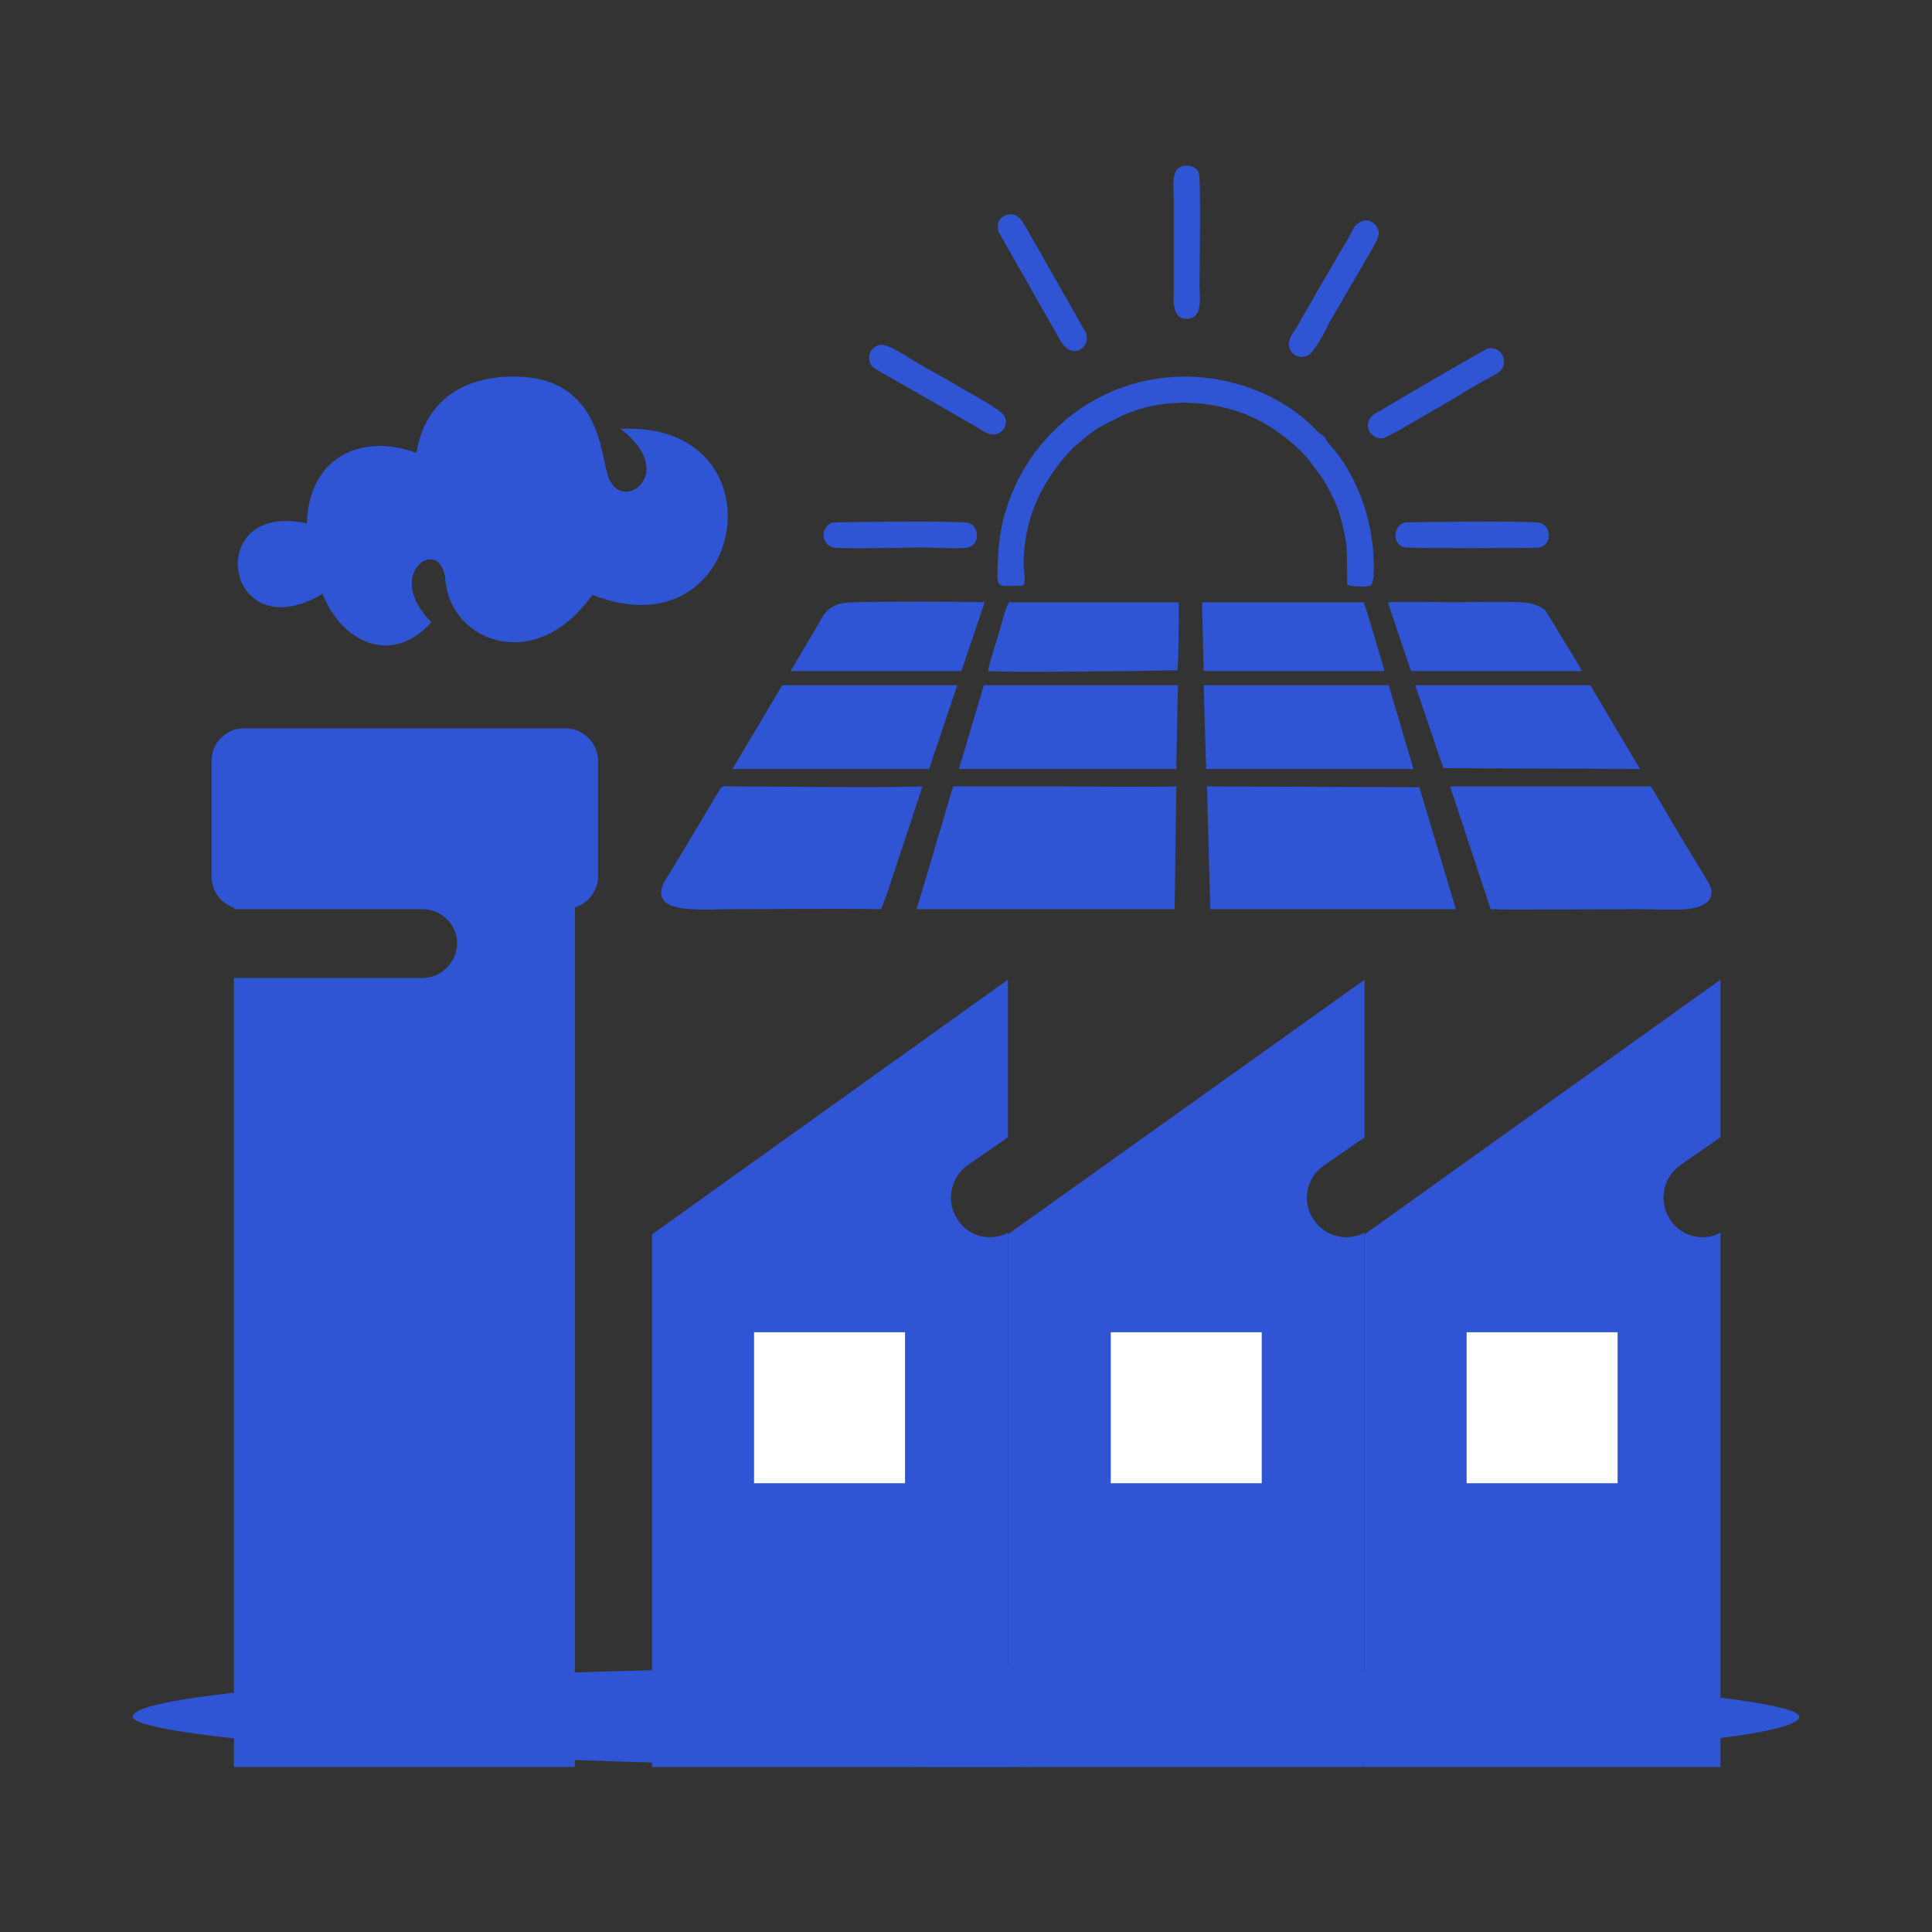 <?xml version="1.0" encoding="UTF-8"?>
<!DOCTYPE svg PUBLIC "-//W3C//DTD SVG 1.1//EN" "http://www.w3.org/Graphics/SVG/1.1/DTD/svg11.dtd">
<!-- Creator: CorelDRAW -->
<svg xmlns="http://www.w3.org/2000/svg" xml:space="preserve" width="100px" height="100px" version="1.1" style="shape-rendering:geometricPrecision; text-rendering:geometricPrecision; image-rendering:optimizeQuality; fill-rule:evenodd; clip-rule:evenodd"
viewBox="0 0 23.29 23.29"
 xmlns:xlink="http://www.w3.org/1999/xlink"
 xmlns:xodm="http://www.corel.com/coreldraw/odm/2003">
 <rect x="0" y="0" width="23.29" height="23.29" fill="#333333" stroke="none"/>
 <defs>
  <style type="text/css">
   <![CDATA[
    .fil0 {fill:none}
    .fil1 {fill:#2F55D4}
    .fil2 {fill:white}
   ]]>
  </style>
 </defs>
 <g id="Layer_x0020_1">
  <g id="_2024165675456">
   <rect class="fil0" width="23.29" height="23.29"/>
   <g>
    <g>
     <rect class="fil1" x="1.6" y="20.09" width="20.09" height="1.21" rx="28.35" ry="3.64"/>
     <g>
      <path class="fil1" d="M2.94 8.78l3.88 0c0.21,0 0.39,0.18 0.39,0.39l0 1.39c0,0.18 -0.12,0.33 -0.28,0.38l0 10.36 -4.11 0 0 -9.51 2.27 0c0.23,0 0.42,-0.19 0.42,-0.42l0 0c0,-0.23 -0.19,-0.41 -0.42,-0.41l-2.15 0 -0.12 0 0 -0.02c-0.16,-0.05 -0.27,-0.2 -0.27,-0.38l0 -1.39c0,-0.21 0.17,-0.39 0.39,-0.39z"/>
      <g>
       <g>
        <path class="fil1" d="M7.86 14.88l4.29 -3.07 0 1.9 -0.49 0.34c-0.21,0.15 -0.26,0.45 -0.11,0.66 0.13,0.2 0.39,0.26 0.6,0.15l0 6.44 -4.29 0 0 -6.42z"/>
        <rect class="fil2" x="9.09" y="16.06" width="1.82" height="1.82"/>
        <path class="fil1" d="M12.15 14.88l4.3 -3.07 0 1.9 -0.49 0.34c-0.22,0.15 -0.27,0.45 -0.12,0.66 0.14,0.2 0.4,0.26 0.61,0.15l0 6.44 -4.3 0 0 -6.42z"/>
        <rect class="fil2" x="13.39" y="16.06" width="1.82" height="1.82"/>
        <path class="fil1" d="M16.45 14.88l4.29 -3.07 0 1.9 -0.49 0.34c-0.21,0.15 -0.26,0.45 -0.11,0.66 0.13,0.2 0.4,0.26 0.6,0.15l0 6.44 -4.29 0 0 -6.42z"/>
        <rect class="fil2" x="17.68" y="16.06" width="1.82" height="1.82"/>
       </g>
       <g>
        <path class="fil1" d="M11.05 10.96l3.11 0 0.02 -1.48c-0.42,0.01 -0.96,0 -1.4,0l-1.29 0 -0.44 1.48z"/>
        <polygon class="fil1" points="14.59,10.96 17.55,10.96 17.11,9.49 14.55,9.48 "/>
        <path class="fil1" d="M17.97 10.96c0.11,0.01 1.58,0 1.82,0 0.16,0 0.47,0.02 0.61,-0.01 0.18,-0.03 0.3,-0.14 0.19,-0.32 -0.08,-0.13 -0.15,-0.25 -0.23,-0.38 -0.06,-0.09 -0.43,-0.73 -0.46,-0.77l-2.42 0 0.49 1.48z"/>
        <path class="fil1" d="M10.62 10.96c0.03,-0.06 0.1,-0.27 0.13,-0.36l0.37 -1.12c-0.72,0.02 -1.53,0 -2.27,0 -0.19,0 -0.12,-0.04 -0.27,0.2l-0.34 0.57c-0.06,0.1 -0.11,0.18 -0.17,0.28 -0.05,0.08 -0.15,0.21 -0.07,0.32 0.1,0.15 0.57,0.11 0.79,0.11 0.61,0 1.22,-0.01 1.83,0z"/>
        <polygon class="fil1" points="11.56,9.27 14.18,9.27 14.2,8.26 11.86,8.26 "/>
        <polygon class="fil1" points="14.54,9.27 17.04,9.27 16.74,8.26 14.51,8.26 "/>
        <polygon class="fil1" points="8.83,9.27 11.2,9.27 11.54,8.26 9.43,8.26 "/>
        <path class="fil1" d="M12.34 7.05c0.03,-0.05 0,-0.18 0,-0.25 0,-0.36 0.1,-0.71 0.29,-1.01 0.07,-0.12 0.24,-0.34 0.35,-0.43 0.18,-0.15 0.2,-0.18 0.47,-0.31 0.51,-0.27 1.17,-0.25 1.69,0 0.25,0.12 0.52,0.34 0.65,0.51l0.17 0.23c0.05,0.09 0.13,0.24 0.17,0.35 0.04,0.12 0.08,0.28 0.1,0.42 0.01,0.09 0.01,0.47 0.01,0.49 0.04,0.02 0.24,0.03 0.28,0.01 0.05,-0.03 0.04,-0.22 0.04,-0.29 -0.01,-0.51 -0.21,-1.06 -0.53,-1.41 -0.03,-0.03 -0.04,-0.05 -0.06,-0.09 -0.04,-0.04 -0.06,-0.04 -0.09,-0.07 -0.39,-0.42 -1,-0.66 -1.59,-0.66 -1.28,0 -2.24,1.04 -2.26,2.22 -0.01,0.33 -0.04,0.31 0.25,0.3 0.04,0 0.03,0.01 0.06,-0.01z"/>
        <polygon class="fil1" points="17.4,9.26 19.77,9.27 19.17,8.26 17.06,8.26 "/>
        <path class="fil1" d="M11.91 8.09c0.51,0.02 1.18,0 1.72,0l0.56 -0.01c0.02,-0.04 0.02,-0.71 0.02,-0.82l-2.04 0c-0.04,0.01 -0.12,0.36 -0.14,0.41 -0.03,0.1 -0.11,0.34 -0.12,0.42z"/>
        <path class="fil1" d="M14.51 8.09l2.18 0c-0.01,-0.04 -0.23,-0.79 -0.25,-0.83l-1.95 0 0.02 0.83z"/>
        <path class="fil1" d="M17.01 8.09l2.06 0c-0.04,-0.07 -0.09,-0.16 -0.14,-0.24l-0.3 -0.49c-0.06,-0.06 -0.19,-0.1 -0.31,-0.1 -0.26,-0.01 -0.53,0 -0.79,0 -0.26,0 -0.54,-0.01 -0.8,0l0.28 0.83z"/>
        <path class="fil1" d="M9.53 8.09l2.06 0 0.28 -0.83c-0.51,-0.01 -1.07,-0.01 -1.58,0 -0.33,0.01 -0.35,0.14 -0.47,0.34l-0.29 0.49z"/>
        <path class="fil1" d="M16.93 6.3c-0.14,0.04 -0.15,0.27 0.01,0.3 0.07,0.01 1.57,0.01 1.62,0 0.16,-0.04 0.14,-0.27 -0.01,-0.3 -0.08,-0.02 -1.59,-0.01 -1.62,0z"/>
        <path class="fil1" d="M10.04 6.3c-0.15,0.04 -0.15,0.27 0.01,0.3 0.07,0.02 0.93,0 1.08,0 0.1,0 0.46,0.02 0.54,0 0.15,-0.04 0.14,-0.27 -0.01,-0.3 -0.08,-0.02 -1.59,-0.01 -1.62,0z"/>
        <path class="fil1" d="M14.27 2c-0.16,0.03 -0.12,0.23 -0.12,0.41l0 1.09c0,0.08 -0.04,0.38 0.19,0.34 0.16,-0.03 0.12,-0.26 0.12,-0.41 0,-0.16 0.02,-1.28 -0.01,-1.35 -0.02,-0.05 -0.09,-0.1 -0.18,-0.08z"/>
        <path class="fil1" d="M10.6 4.16c-0.09,0.02 -0.15,0.11 -0.11,0.22 0.03,0.06 0.12,0.1 0.19,0.14l1.08 0.62c0.07,0.04 0.16,0.12 0.26,0.09 0.07,-0.02 0.14,-0.12 0.09,-0.21 -0.04,-0.09 -0.53,-0.34 -0.62,-0.4 -0.15,-0.09 -0.29,-0.16 -0.44,-0.25 -0.09,-0.05 -0.35,-0.24 -0.45,-0.21z"/>
        <path class="fil1" d="M16.41 2.67c-0.08,0.04 -0.09,0.07 -0.15,0.19l-0.38 0.65c-0.08,0.15 -0.17,0.29 -0.25,0.44 -0.04,0.06 -0.11,0.14 -0.09,0.23 0.02,0.09 0.11,0.15 0.22,0.11 0.07,-0.02 0.23,-0.32 0.27,-0.41l0.5 -0.86c0.03,-0.06 0.1,-0.15 0.09,-0.23 -0.02,-0.09 -0.11,-0.16 -0.21,-0.12z"/>
        <path class="fil1" d="M17.94 4.2c-0.06,0.02 -1.15,0.66 -1.3,0.75 -0.07,0.04 -0.15,0.07 -0.15,0.18 0,0.09 0.09,0.17 0.19,0.15 0.06,-0.01 0.76,-0.43 0.87,-0.49 0.14,-0.09 0.28,-0.17 0.43,-0.25 0.07,-0.04 0.16,-0.08 0.15,-0.19 0,-0.09 -0.09,-0.17 -0.19,-0.15z"/>
        <path class="fil1" d="M12.14 2.59c-0.08,0.02 -0.14,0.1 -0.1,0.21l0.74 1.3c0.15,0.27 0.38,0.07 0.31,-0.09l-0.74 -1.3c-0.04,-0.07 -0.1,-0.15 -0.21,-0.12z"/>
       </g>
      </g>
     </g>
    </g>
    <path class="fil1" d="M5.02 5.46c-0.67,-0.25 -1.3,0.06 -1.32,0.85 -1.26,-0.28 -1,1.53 0.17,0.86 0,-0.01 0,-0.01 0.02,-0.01 0.23,0.59 0.84,0.87 1.31,0.34 -0.6,-0.6 0.13,-1.07 0.17,-0.5 0.07,0.75 1.1,1.13 1.77,0.17 1.87,0.74 2.33,-2.1 0.34,-2 0.68,0.52 0.07,0.97 -0.11,0.65 -0.14,-0.15 -0.04,-1.15 -0.99,-1.27 -0.71,-0.07 -1.25,0.23 -1.36,0.91z"/>
   </g>
  </g>
 </g>
</svg>
